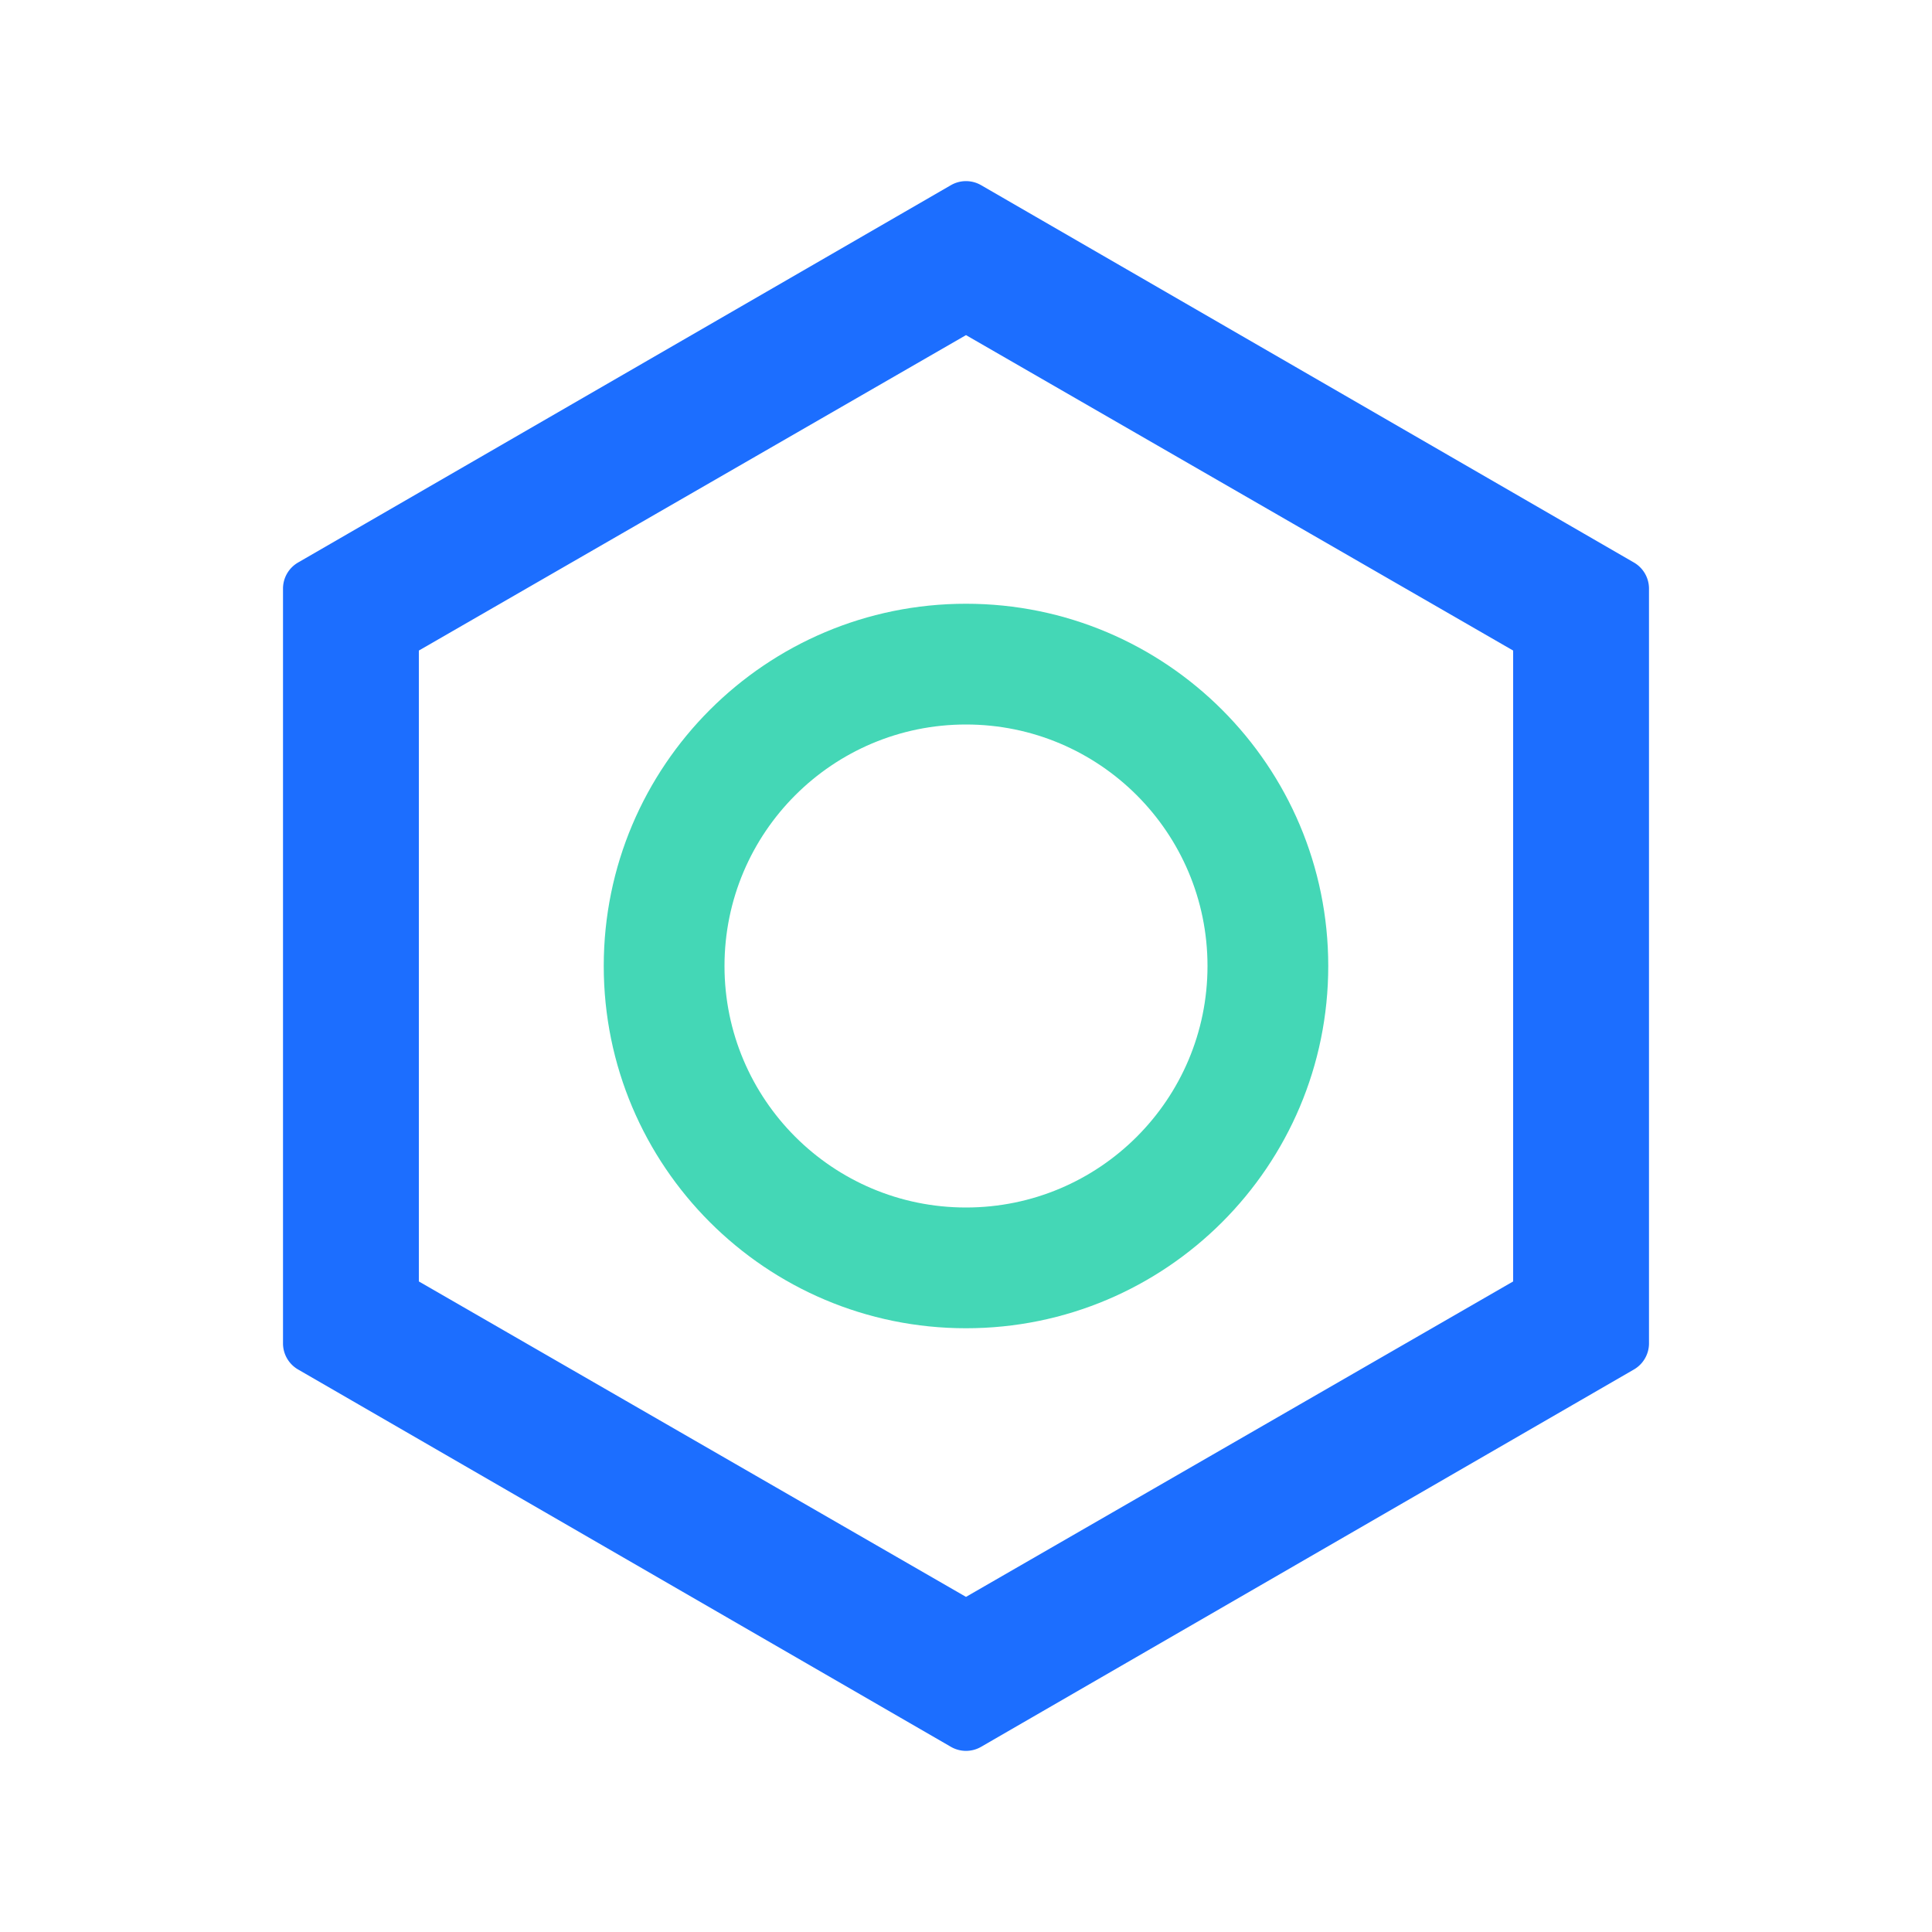 <?xml version="1.0" standalone="no"?><!DOCTYPE svg PUBLIC "-//W3C//DTD SVG 1.1//EN" "http://www.w3.org/Graphics/SVG/1.1/DTD/svg11.dtd"><svg t="1765867265422" class="icon" viewBox="0 0 1024 1024" version="1.1" xmlns="http://www.w3.org/2000/svg" p-id="4234" xmlns:xlink="http://www.w3.org/1999/xlink" width="200" height="200"><path d="M512 320c106.039 0 192 85.961 192 192s-85.961 192-192 192-192-85.961-192-192 85.961-192 192-192z m0 64c-70.692 0-128 57.308-128 128 0 70.692 57.308 128 128 128 70.692 0 128-57.308 128-128 0-70.692-57.308-128-128-128z" fill="#44D7B6" p-id="4235"></path><path d="M157.993 298.14l26.535-15.336L479.425 112.35l24.568-14.201a16 16 0 0 1 16.014 0l29.15 16.849 280.837 162.326 36.013 20.816A16 16 0 0 1 874 311.993v400.014a16 16 0 0 1-7.993 13.852l-32.186 18.604-287.012 165.895-26.802 15.492a16 16 0 0 1-16.014 0l-22.186-12.824-294.9-170.454-28.914-16.713A16 16 0 0 1 150 712.007V311.993a16 16 0 0 1 7.993-13.852zM802 344.808l-290-167.19-290 167.19V679.19l290 167.19 290-167.19V344.807z" fill="#1C6EFF" p-id="4236"></path></svg>